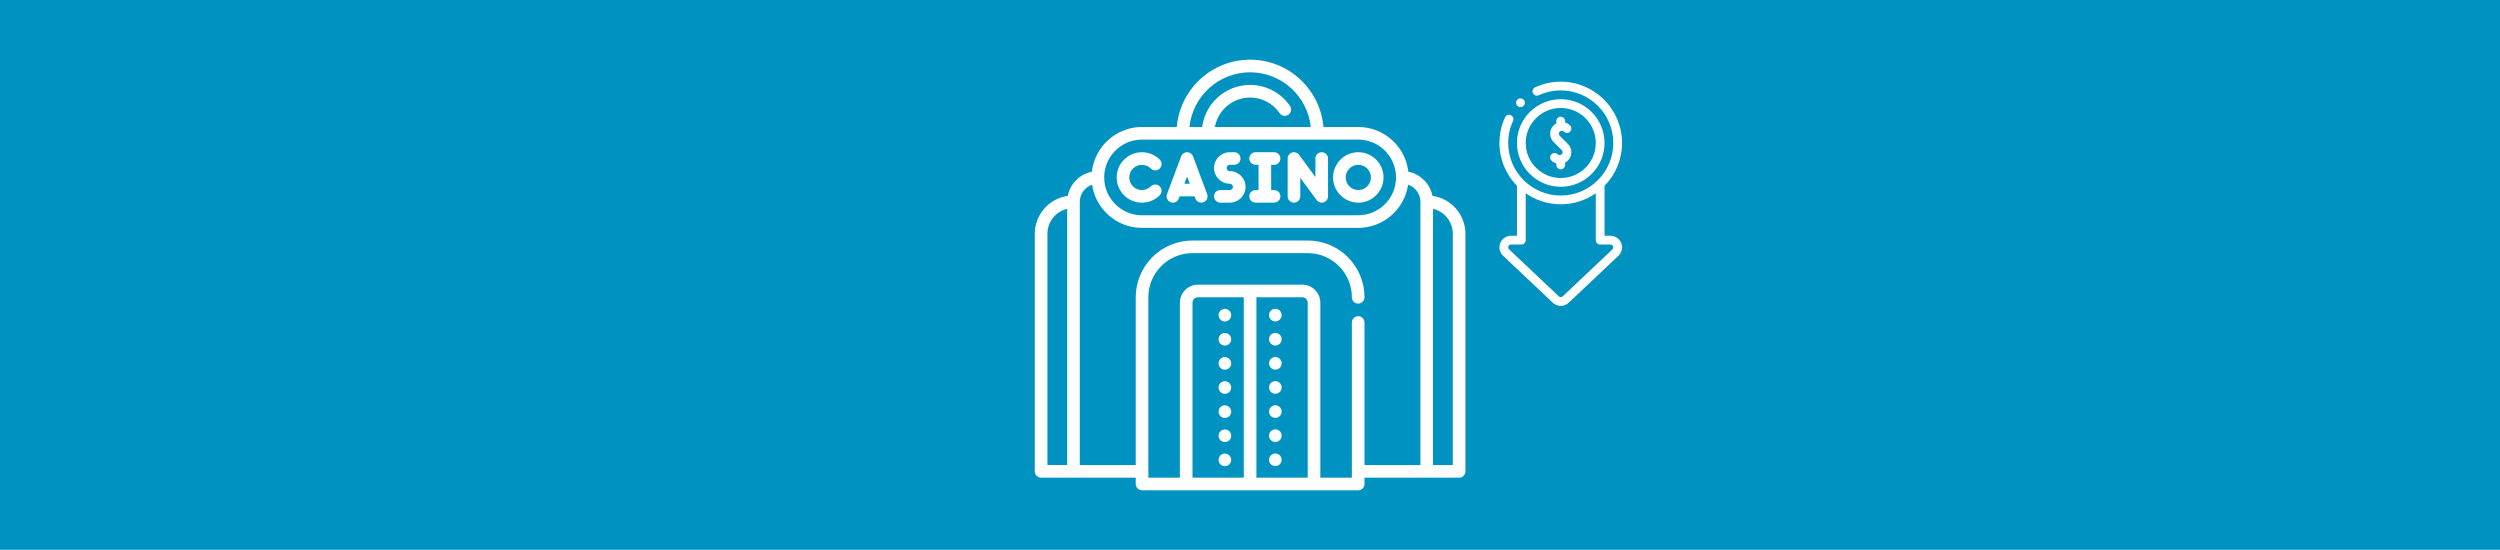 <?xml version="1.0" encoding="UTF-8" standalone="no"?>
<!DOCTYPE svg PUBLIC "-//W3C//DTD SVG 1.1//EN" "http://www.w3.org/Graphics/SVG/1.1/DTD/svg11.dtd">
<svg width="100%" height="100%" viewBox="0 0 1296 285" version="1.1" xmlns="http://www.w3.org/2000/svg" xmlns:xlink="http://www.w3.org/1999/xlink" xml:space="preserve" xmlns:serif="http://www.serif.com/" style="fill-rule:evenodd;clip-rule:evenodd;stroke-linejoin:round;stroke-miterlimit:2;">
    <rect x="0" y="0" width="1296" height="285" style="fill:rgb(0,147,194);"/>
    <g transform="matrix(0.436,0,0,0.436,536.441,30.941)">
        <g>
            <g>
                <path d="M137.951,150.62C132.104,156.468 122.588,156.466 116.741,150.62C110.893,144.77 110.893,135.257 116.741,129.409C122.587,123.559 132.103,123.561 137.951,129.409C140.878,132.337 145.627,132.339 148.555,129.407C151.484,126.479 151.484,121.731 148.555,118.803C136.861,107.108 117.829,107.106 106.134,118.805C94.438,130.5 94.438,149.532 106.134,161.225C117.829,172.92 136.86,172.92 148.555,161.225C151.484,158.297 151.484,153.547 148.555,150.62C145.627,147.69 140.878,147.69 137.951,150.62Z" style="fill:white;fill-rule:nonzero;"/>
            </g>
        </g>
        <g>
            <g>
                <path d="M204.963,159.863L188.091,114.867C186.992,111.941 184.195,110.004 181.07,110.004C177.945,110.004 175.145,111.942 174.049,114.867L157.176,159.863C155.72,163.742 157.687,168.064 161.563,169.518C165.443,170.969 169.764,169.008 171.219,165.129L172.206,162.496L189.934,162.496L190.922,165.129C192.05,168.141 194.907,169.996 197.943,169.996C198.818,169.996 199.708,169.844 200.576,169.517C204.452,168.064 206.417,163.742 204.963,159.863ZM177.828,147.498L181.069,138.859L184.307,147.498L177.828,147.498Z" style="fill:white;fill-rule:nonzero;"/>
            </g>
        </g>
        <g>
            <g>
                <path d="M231.835,132.5C229.767,132.5 228.085,130.818 228.085,128.75C228.085,126.684 229.767,125.002 231.835,125.002L237.084,125.002C241.226,125.002 244.583,121.645 244.583,117.502C244.583,113.359 241.226,110.004 237.084,110.004L231.835,110.004C221.497,110.004 213.088,118.414 213.088,128.75C213.088,139.088 221.497,147.498 231.835,147.498C233.903,147.498 235.585,149.182 235.585,151.248C235.585,153.314 233.904,154.998 231.835,154.998L220.586,154.998C216.445,154.998 213.088,158.353 213.088,162.496C213.088,166.639 216.445,169.996 220.586,169.996L231.835,169.996C242.173,169.996 250.583,161.586 250.583,151.248C250.583,140.91 242.173,132.5 231.835,132.5Z" style="fill:white;fill-rule:nonzero;"/>
            </g>
        </g>
        <g>
            <g>
                <path d="M284.517,154.998L281.018,154.998L281.018,125.002L284.517,125.002C288.659,125.002 292.016,121.645 292.016,117.502C292.016,113.359 288.659,110.004 284.517,110.004L262.52,110.004C258.379,110.004 255.022,113.359 255.022,117.502C255.022,121.645 258.379,125.002 262.52,125.002L266.019,125.002L266.019,154.998L262.52,154.998C258.379,154.998 255.022,158.353 255.022,162.496C255.022,166.639 258.379,169.996 262.52,169.996L284.517,169.996C288.659,169.996 292.016,166.639 292.016,162.496C292.016,158.353 288.659,154.998 284.517,154.998Z" style="fill:white;fill-rule:nonzero;"/>
            </g>
        </g>
        <g>
            <g>
                <path d="M341.157,110.003C337.015,110.003 333.658,113.358 333.658,117.501L333.658,139.589L314.208,113.068C312.29,110.455 308.91,109.367 305.828,110.377C302.746,111.385 300.663,114.262 300.663,117.502L300.663,162.498C300.663,166.641 304.02,169.996 308.161,169.996C312.302,169.996 315.66,166.641 315.66,162.498L315.66,140.41L335.109,166.931C336.548,168.896 338.814,169.995 341.158,169.995C341.936,169.995 342.721,169.874 343.49,169.622C346.573,168.614 348.657,165.737 348.657,162.495L348.657,117.501C348.656,113.36 345.299,110.003 341.157,110.003Z" style="fill:white;fill-rule:nonzero;"/>
            </g>
        </g>
        <g>
            <g>
                <path d="M384.641,110.004C368.102,110.004 354.645,123.459 354.645,139.998C354.645,156.539 368.102,169.996 384.641,169.996C401.181,169.996 414.638,156.539 414.638,139.998C414.638,123.459 401.181,110.004 384.641,110.004ZM384.641,154.998C376.372,154.998 369.644,148.269 369.644,139.998C369.644,131.73 376.372,125.002 384.641,125.002C392.911,125.002 399.639,131.731 399.639,139.998C399.639,148.269 392.91,154.998 384.641,154.998Z" style="fill:white;fill-rule:nonzero;"/>
            </g>
        </g>
        <g>
            <g>
                <path d="M472.813,161.937C469.967,147.483 458.563,136.064 444.116,133.198C440.728,103.304 415.284,80 384.5,80L343.18,80C339.364,35.25 301.721,0 256,0C210.279,0 172.636,35.25 168.82,80L127.5,80C96.716,80 71.272,103.304 67.883,133.197C53.437,136.063 42.032,147.482 39.186,161.936C17.075,165.02 0,184.053 0,207L0,489.499C0,493.642 3.357,496.999 7.5,496.999L120,496.999L120,504.5C120,506.47 120.8,508.41 122.2,509.8C123.59,511.199 125.519,512 127.5,512L384.5,512C386.479,512 388.41,511.199 389.8,509.8C391.2,508.41 392,506.47 392,504.5L392,496.999L504.5,496.999C508.643,496.999 512,493.642 512,489.499L512,207C512,184.053 494.925,165.02 472.813,161.937ZM38.5,482L15,482L15,207C15,192.591 25.045,180.483 38.5,177.312L38.5,482ZM256,15C293.445,15 324.35,43.534 328.114,80L214.16,80C217.653,60.384 234.868,45 256,45C269.99,45 283.1,51.92 291.069,63.529C293.406,66.933 298.079,67.805 301.5,65.469C304.91,63.129 305.779,58.448 303.439,55.039C292.7,39.359 274.96,30 256,30C226.849,30 202.665,51.809 198.985,80L183.886,80C187.65,43.534 218.555,15 256,15ZM127.5,95L384.5,95C409.313,95 429.5,115.187 429.5,140C429.5,164.813 409.313,185 384.5,185L127.5,185C102.687,185 82.5,164.813 82.5,140C82.5,115.187 102.687,95 127.5,95ZM248.5,497L187.5,497L187.5,289C187.51,285.42 190.42,282.51 194,282.5L248.5,282.5L248.5,497ZM324.5,497L263.5,497L263.5,282.5L318,282.5C321.58,282.51 324.49,285.42 324.5,289L324.5,497ZM458.5,481.999L392,481.999L392,312.5C392,308.359 388.64,305 384.5,305C380.359,305 377,308.359 377,312.5L377,497L339.5,497L339.5,289C339.5,288.908 339.5,288.817 339.498,288.726C339.498,288.709 339.497,288.694 339.497,288.677C339.496,288.601 339.495,288.525 339.493,288.448C339.493,288.44 339.492,288.431 339.492,288.424C339.347,282.899 337.123,277.723 333.2,273.8C329.276,269.876 324.101,267.653 318.576,267.508C318.568,267.508 318.559,267.507 318.551,267.507C318.475,267.505 318.399,267.504 318.323,267.503C318.307,267.502 318.291,267.502 318.274,267.502C318.183,267.501 318.091,267.5 318,267.5L194,267.5C193.908,267.5 193.817,267.501 193.726,267.502C193.71,267.502 193.693,267.502 193.677,267.503C193.601,267.504 193.525,267.505 193.449,267.507C193.44,267.507 193.432,267.508 193.424,267.508C187.9,267.653 182.724,269.876 178.8,273.8C174.877,277.723 172.653,282.899 172.508,288.424C172.508,288.432 172.507,288.441 172.507,288.448C172.505,288.524 172.504,288.6 172.503,288.677C172.503,288.694 172.502,288.709 172.502,288.726C172.501,288.818 172.5,288.909 172.5,289L172.5,497L135,497L135,282.5C135,268.479 140.46,255.3 150.38,245.38C160.3,235.46 173.479,230 187.5,230L324.5,230C338.51,230 351.7,235.46 361.62,245.38C371.54,255.3 377,268.479 377,282.5C377,286.63 380.359,290 384.5,290C388.64,290 392,286.63 392,282.5C392,264.448 384.865,247.405 372.229,234.77C359.303,221.843 342.118,215 324.5,215L187.5,215C169.02,215 152.088,222.451 139.77,234.77C127.135,247.404 120,264.446 120,282.5L120,481.999L53.5,481.999L53.5,169C53.5,159.55 59.628,151.505 68.119,148.629C72.315,177.64 97.345,200 127.5,200L384.5,200C414.655,200 439.685,177.64 443.881,148.629C452.372,151.505 458.5,159.55 458.5,169L458.5,481.999ZM497,481.999L473.5,481.999L473.5,177.312C486.955,180.483 497,192.591 497,207L497,481.999Z" style="fill:white;fill-rule:nonzero;"/>
            </g>
        </g>
        <g>
            <g>
                <path d="M226,468.319C221.859,468.319 218.5,471.679 218.5,475.819C218.5,479.97 221.859,483.319 226,483.319C230.14,483.319 233.5,479.969 233.5,475.819C233.5,471.679 230.14,468.319 226,468.319Z" style="fill:white;fill-rule:nonzero;"/>
            </g>
        </g>
        <g>
            <g>
                <path d="M226,439.64C221.859,439.64 218.5,443 218.5,447.15C218.5,451.279 221.859,454.64 226,454.64C230.14,454.64 233.5,451.28 233.5,447.15C233.5,443.001 230.14,439.64 226,439.64Z" style="fill:white;fill-rule:nonzero;"/>
            </g>
        </g>
        <g>
            <g>
                <path d="M226,296.26C221.859,296.26 218.5,299.61 218.5,303.75C218.5,307.899 221.859,311.26 226,311.26C230.14,311.26 233.5,307.9 233.5,303.75C233.5,299.609 230.14,296.26 226,296.26Z" style="fill:white;fill-rule:nonzero;"/>
            </g>
        </g>
        <g>
            <g>
                <circle cx="226" cy="361.11" r="7.5" style="fill:white;"/>
            </g>
        </g>
        <g>
            <g>
                <path d="M226,382.29C221.859,382.29 218.5,385.64 218.5,389.79C218.5,393.93 221.859,397.29 226,397.29C230.14,397.29 233.5,393.93 233.5,389.79C233.5,385.64 230.14,382.29 226,382.29Z" style="fill:white;fill-rule:nonzero;"/>
            </g>
        </g>
        <g>
            <g>
                <path d="M226,410.97C221.859,410.97 218.5,414.32 218.5,418.46C218.5,422.609 221.859,425.97 226,425.97C230.14,425.97 233.5,422.61 233.5,418.46C233.5,414.319 230.14,410.97 226,410.97Z" style="fill:white;fill-rule:nonzero;"/>
            </g>
        </g>
        <g>
            <g>
                <circle cx="226" cy="332.43" r="7.5" style="fill:white;"/>
            </g>
        </g>
        <g>
            <g>
                <path d="M286,353.54C281.859,353.54 278.5,356.89 278.5,361.029C278.5,365.18 281.859,368.529 286,368.529C290.14,368.529 293.5,365.179 293.5,361.029C293.5,356.889 290.14,353.54 286,353.54Z" style="fill:white;fill-rule:nonzero;"/>
            </g>
        </g>
        <g>
            <g>
                <circle cx="286" cy="389.71" r="7.5" style="fill:white;"/>
            </g>
        </g>
        <g>
            <g>
                <circle cx="286" cy="418.39" r="7.5" style="fill:white;"/>
            </g>
        </g>
        <g>
            <g>
                <path d="M286,439.569C281.859,439.569 278.5,442.92 278.5,447.069C278.5,451.21 281.859,454.569 286,454.569C290.14,454.569 293.5,451.21 293.5,447.069C293.5,442.92 290.14,439.569 286,439.569Z" style="fill:white;fill-rule:nonzero;"/>
            </g>
        </g>
        <g>
            <g>
                <path d="M286,468.239C281.859,468.239 278.5,471.599 278.5,475.75C278.5,479.88 281.859,483.239 286,483.239C290.14,483.239 293.5,479.88 293.5,475.75C293.5,471.6 290.14,468.239 286,468.239Z" style="fill:white;fill-rule:nonzero;"/>
            </g>
        </g>
        <g>
            <g>
                <circle cx="286" cy="303.68" r="7.5" style="fill:white;"/>
            </g>
        </g>
        <g>
            <g>
                <path d="M286,324.849C281.859,324.849 278.5,328.209 278.5,332.359C278.5,336.5 281.859,339.859 286,339.859C290.14,339.859 293.5,336.5 293.5,332.359C293.5,328.21 290.14,324.849 286,324.849Z" style="fill:white;fill-rule:nonzero;"/>
            </g>
        </g>
    </g>
    <g transform="matrix(0.227,0,0,0.227,750.979,42.344)">
        <g>
            <path d="M248.852,165.846C244.947,161.941 238.615,161.941 234.709,165.846C230.803,169.751 230.804,176.083 234.709,179.989C237.91,183.19 241.782,185.472 246.007,186.714L246.007,190.003C246.007,195.526 250.484,200.003 256.007,200.003C261.53,200.003 266.007,195.526 266.007,190.003L266.007,184.73C268.341,183.496 270.503,181.908 272.422,179.988C282.819,169.591 282.819,152.672 272.422,142.274L253.733,123.586C252.474,122.327 251.781,120.653 251.781,118.872C251.781,117.091 252.474,115.417 253.734,114.158C254.993,112.899 256.667,112.205 258.448,112.205C260.228,112.205 261.903,112.898 263.162,114.158C267.068,118.064 273.398,118.065 277.305,114.158C281.21,110.253 281.21,103.921 277.305,100.016C274.105,96.815 270.233,94.532 266.008,93.289L266.008,90.001C266.008,84.478 261.53,80.001 256.008,80.001C250.486,80.001 246.008,84.478 246.008,90.001L246.008,95.273C243.674,96.508 241.512,98.096 239.592,100.016C234.555,105.053 231.781,111.749 231.781,118.872C231.781,125.996 234.555,132.692 239.592,137.728L258.28,156.416C259.54,157.675 260.233,159.349 260.233,161.131C260.233,162.912 259.54,164.586 258.28,165.845C255.682,168.447 251.452,168.445 248.852,165.846Z" style="fill:white;fill-rule:nonzero;"/>
            <path d="M256.007,240.004C311.148,240.004 356.009,195.143 356.009,140.002C356.009,84.86 311.148,40.001 256.007,40.001C200.866,40.001 156.005,84.861 156.005,140.002C156.005,195.144 200.866,240.004 256.007,240.004ZM256.007,60.001C300.121,60.001 336.008,95.889 336.008,140.002C336.008,184.115 300.12,220.003 256.007,220.003C211.894,220.003 176.006,184.115 176.006,140.002C176.006,95.889 211.894,60.001 256.007,60.001Z" style="fill:white;fill-rule:nonzero;"/>
            <path d="M369.605,351.875L356.008,351.875L356.008,237.876C380.736,212.614 396.008,178.061 396.008,140.002C396.008,62.805 333.203,0 256.006,0C235.553,0 215.825,4.322 197.37,12.845C192.356,15.161 190.169,21.103 192.484,26.116C194.799,31.13 200.742,33.318 205.755,31.002C221.564,23.702 238.471,20 256.007,20C322.175,20 376.009,73.833 376.009,140.002C376.009,206.171 322.176,260.004 256.007,260.004C189.838,260.004 136.005,206.171 136.005,140.002C136.005,122.467 139.706,105.563 147.004,89.759C149.319,84.745 147.132,78.803 142.118,76.488C137.105,74.174 131.162,76.36 128.847,81.374C120.326,99.826 116.005,119.551 116.005,140.002C116.005,178.061 131.277,212.614 156.005,237.876L156.005,351.875L142.428,351.875C131.149,351.875 121.401,358.739 117.595,369.36C113.809,379.925 116.853,391.32 125.347,398.504L237.924,504.838C243,509.613 249.508,512 256.018,512C262.533,512 269.047,509.608 274.122,504.824L387.697,397.548C398.3,387.572 398.81,370.83 388.835,360.226C383.843,354.919 376.835,351.875 369.605,351.875ZM373.979,382.995L260.397,490.277C257.943,492.59 254.091,492.587 251.643,490.284L138.859,383.755C138.692,383.598 138.521,383.446 138.343,383.301C135.119,380.65 136.058,377.124 136.423,376.107C136.879,374.835 138.377,371.876 142.428,371.876L166.006,371.876C171.529,371.876 176.006,367.399 176.006,361.876L176.006,254.827C198.699,270.685 226.284,280.004 256.007,280.004C285.73,280.004 313.315,270.686 336.008,254.828L336.008,361.876C336.008,367.399 340.486,371.876 346.008,371.876L369.606,371.876C371.368,371.876 373.024,372.605 374.27,373.93C376.688,376.502 376.564,380.562 373.979,382.995Z" style="fill:white;fill-rule:nonzero;"/>
            <path d="M164.082,58.078C166.483,58.078 168.893,57.219 170.809,55.476C174.895,51.761 175.197,45.436 171.482,41.35C167.767,37.263 161.442,36.962 157.355,40.677L157.35,40.682C153.264,44.397 152.965,50.719 156.68,54.806C158.652,56.977 161.362,58.078 164.082,58.078Z" style="fill:white;fill-rule:nonzero;"/>
        </g>
    </g>
</svg>
